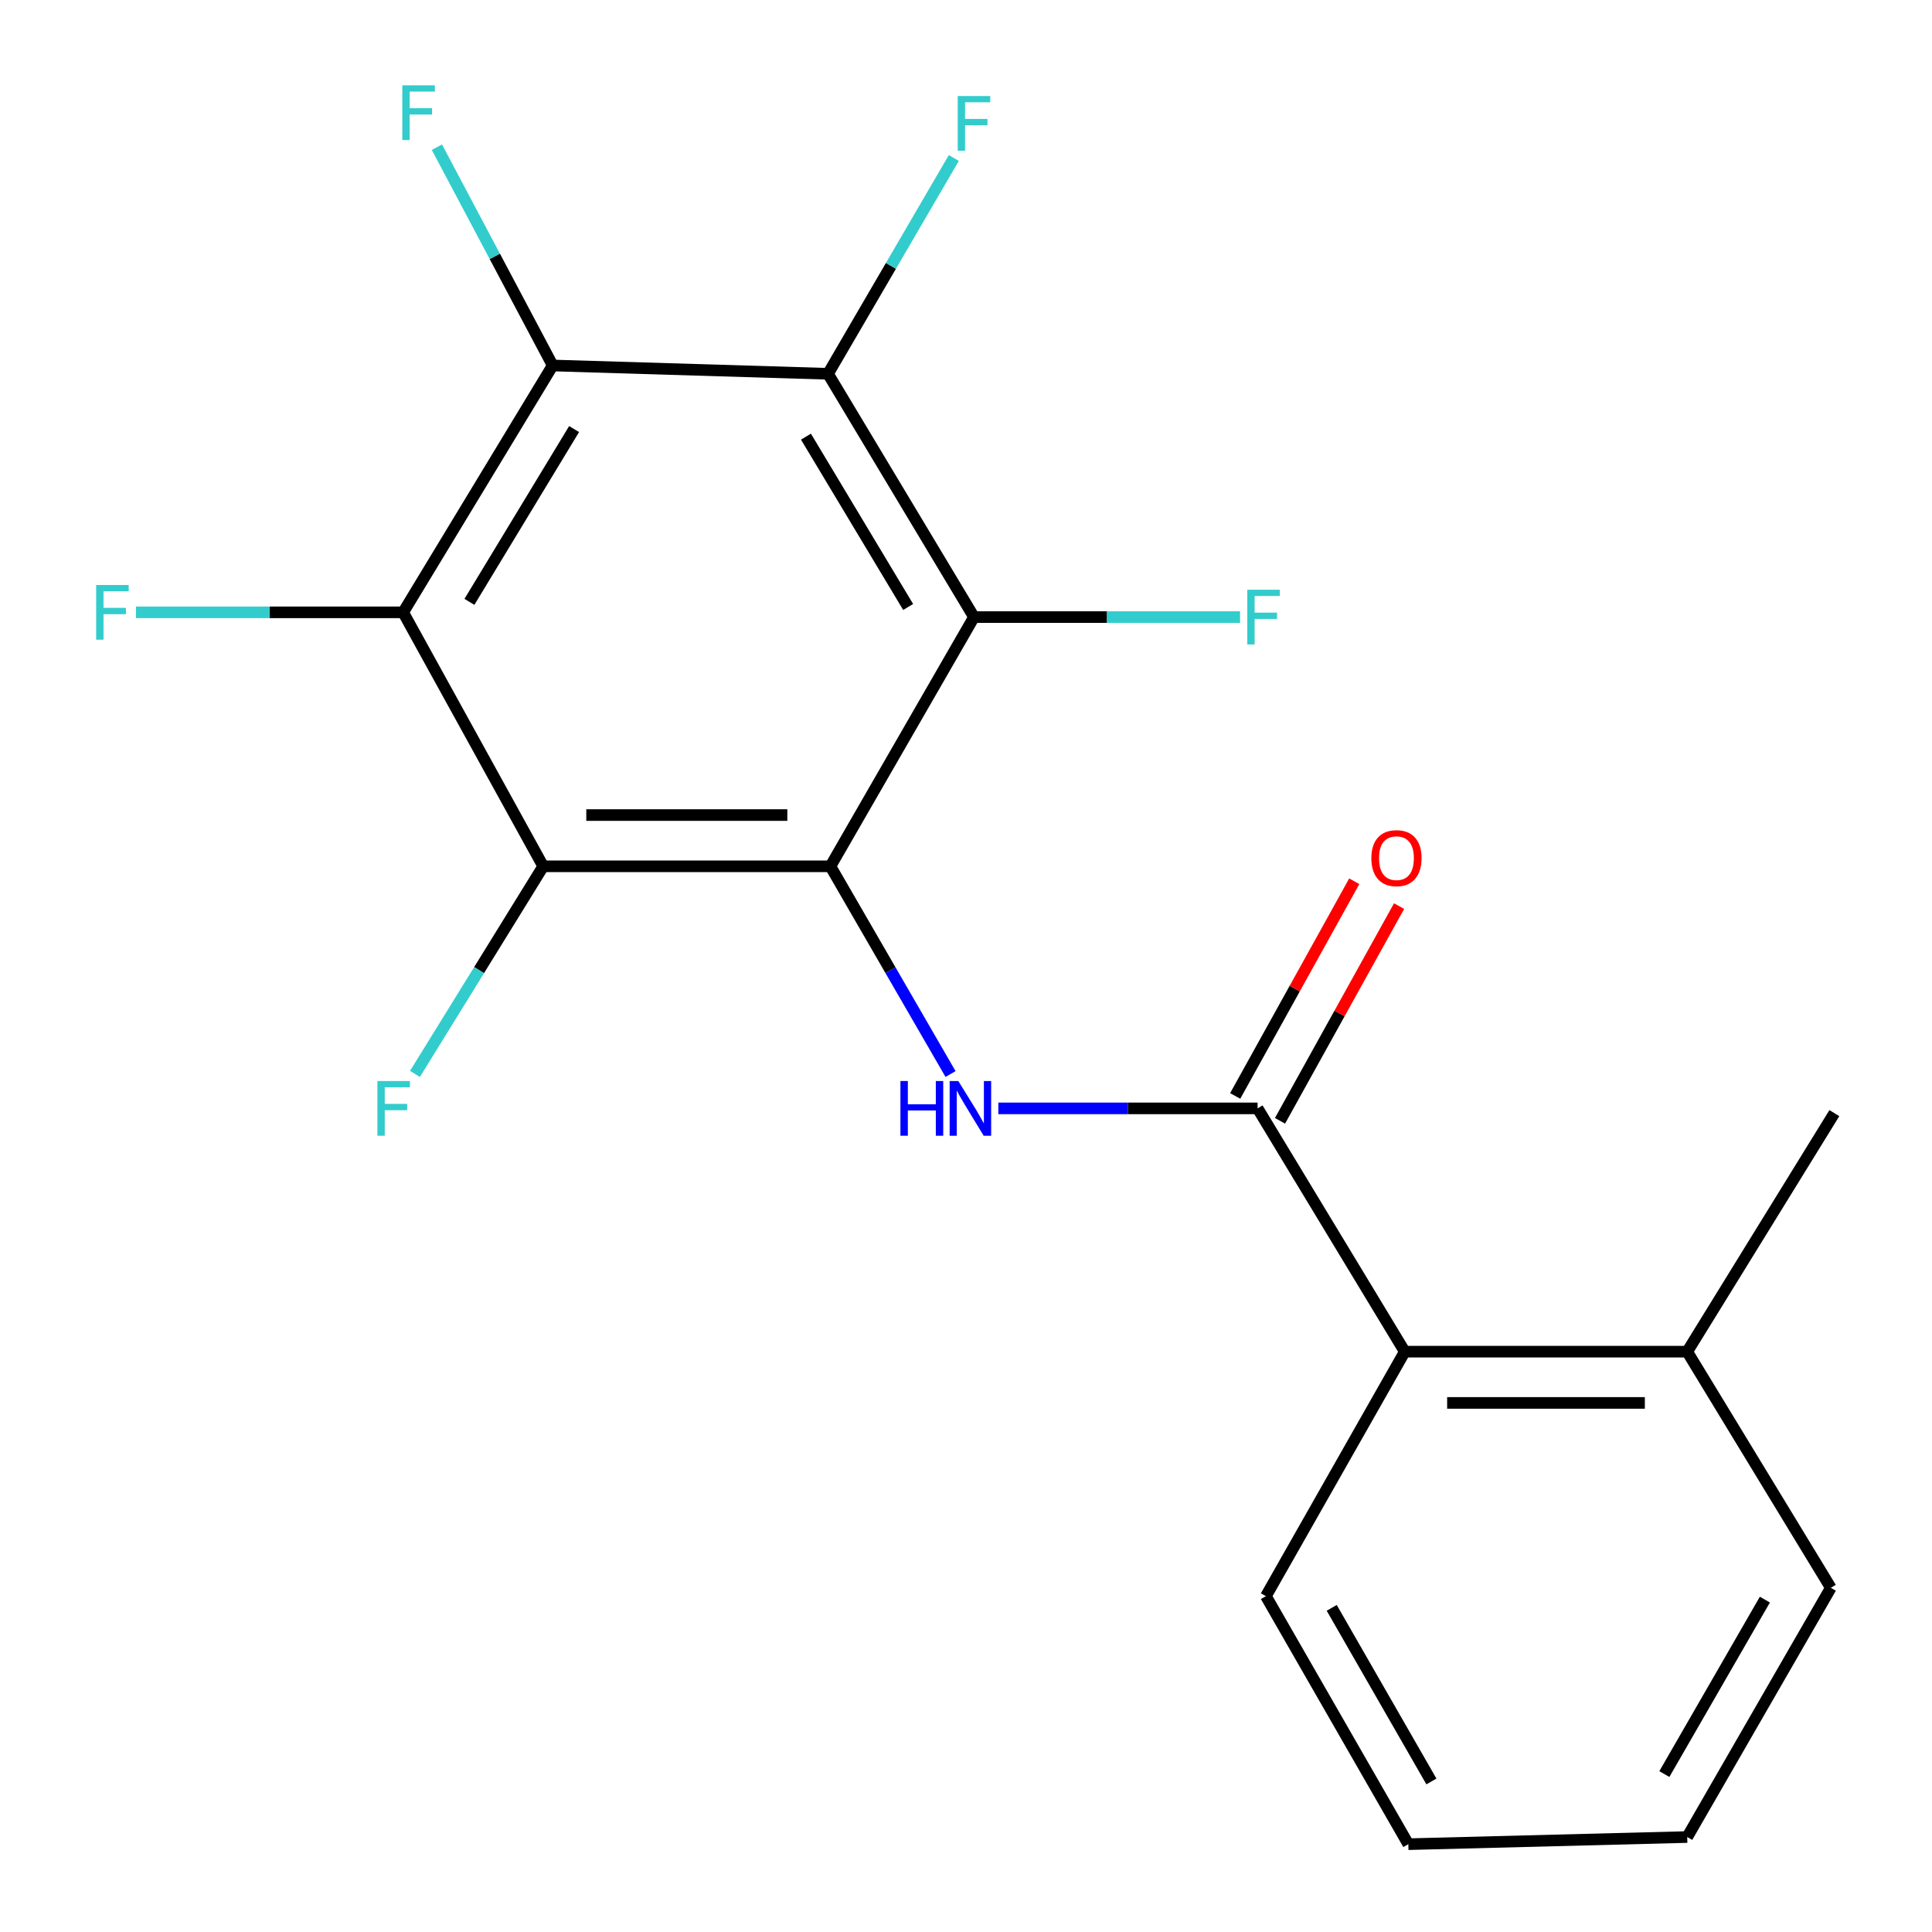 <?xml version='1.0' encoding='iso-8859-1'?>
<svg version='1.1' baseProfile='full'
              xmlns='http://www.w3.org/2000/svg'
                      xmlns:rdkit='http://www.rdkit.org/xml'
                      xmlns:xlink='http://www.w3.org/1999/xlink'
                  xml:space='preserve'
width='1000px' height='1000px' viewBox='0 0 1000 1000'>
<!-- END OF HEADER -->
<rect style='opacity:1.0;fill:#FFFFFF;stroke:none' width='1000' height='1000' x='0' y='0'> </rect>
<path class='bond-0' d='M 429.817,448.4 L 281.164,448.4' style='fill:none;fill-rule:evenodd;stroke:#000000;stroke-width:6px;stroke-linecap:butt;stroke-linejoin:miter;stroke-opacity:1' />
<path class='bond-0' d='M 407.519,421.874 L 303.462,421.874' style='fill:none;fill-rule:evenodd;stroke:#000000;stroke-width:6px;stroke-linecap:butt;stroke-linejoin:miter;stroke-opacity:1' />
<path class='bond-1' d='M 429.817,448.4 L 504.136,319.407' style='fill:none;fill-rule:evenodd;stroke:#000000;stroke-width:6px;stroke-linecap:butt;stroke-linejoin:miter;stroke-opacity:1' />
<path class='bond-5' d='M 429.817,448.4 L 460.907,502.159' style='fill:none;fill-rule:evenodd;stroke:#000000;stroke-width:6px;stroke-linecap:butt;stroke-linejoin:miter;stroke-opacity:1' />
<path class='bond-5' d='M 460.907,502.159 L 491.997,555.917' style='fill:none;fill-rule:evenodd;stroke:#0000FF;stroke-width:6px;stroke-linecap:butt;stroke-linejoin:miter;stroke-opacity:1' />
<path class='bond-2' d='M 281.164,448.4 L 208.672,316.946' style='fill:none;fill-rule:evenodd;stroke:#000000;stroke-width:6px;stroke-linecap:butt;stroke-linejoin:miter;stroke-opacity:1' />
<path class='bond-10' d='M 281.164,448.4 L 247.975,502.127' style='fill:none;fill-rule:evenodd;stroke:#000000;stroke-width:6px;stroke-linecap:butt;stroke-linejoin:miter;stroke-opacity:1' />
<path class='bond-10' d='M 247.975,502.127 L 214.786,555.853' style='fill:none;fill-rule:evenodd;stroke:#33CCCC;stroke-width:6px;stroke-linecap:butt;stroke-linejoin:miter;stroke-opacity:1' />
<path class='bond-3' d='M 504.136,319.407 L 428.579,193.478' style='fill:none;fill-rule:evenodd;stroke:#000000;stroke-width:6px;stroke-linecap:butt;stroke-linejoin:miter;stroke-opacity:1' />
<path class='bond-3' d='M 470.056,314.165 L 417.166,226.016' style='fill:none;fill-rule:evenodd;stroke:#000000;stroke-width:6px;stroke-linecap:butt;stroke-linejoin:miter;stroke-opacity:1' />
<path class='bond-9' d='M 504.136,319.407 L 572.991,319.407' style='fill:none;fill-rule:evenodd;stroke:#000000;stroke-width:6px;stroke-linecap:butt;stroke-linejoin:miter;stroke-opacity:1' />
<path class='bond-9' d='M 572.991,319.407 L 641.845,319.407' style='fill:none;fill-rule:evenodd;stroke:#33CCCC;stroke-width:6px;stroke-linecap:butt;stroke-linejoin:miter;stroke-opacity:1' />
<path class='bond-12' d='M 208.672,316.946 L 139.523,316.946' style='fill:none;fill-rule:evenodd;stroke:#000000;stroke-width:6px;stroke-linecap:butt;stroke-linejoin:miter;stroke-opacity:1' />
<path class='bond-12' d='M 139.523,316.946 L 70.374,316.946' style='fill:none;fill-rule:evenodd;stroke:#33CCCC;stroke-width:6px;stroke-linecap:butt;stroke-linejoin:miter;stroke-opacity:1' />
<path class='bond-20' d='M 208.672,316.946 L 286.071,189.175' style='fill:none;fill-rule:evenodd;stroke:#000000;stroke-width:6px;stroke-linecap:butt;stroke-linejoin:miter;stroke-opacity:1' />
<path class='bond-20' d='M 242.971,311.524 L 297.15,222.085' style='fill:none;fill-rule:evenodd;stroke:#000000;stroke-width:6px;stroke-linecap:butt;stroke-linejoin:miter;stroke-opacity:1' />
<path class='bond-4' d='M 428.579,193.478 L 286.071,189.175' style='fill:none;fill-rule:evenodd;stroke:#000000;stroke-width:6px;stroke-linecap:butt;stroke-linejoin:miter;stroke-opacity:1' />
<path class='bond-11' d='M 428.579,193.478 L 461.137,137.628' style='fill:none;fill-rule:evenodd;stroke:#000000;stroke-width:6px;stroke-linecap:butt;stroke-linejoin:miter;stroke-opacity:1' />
<path class='bond-11' d='M 461.137,137.628 L 493.695,81.777' style='fill:none;fill-rule:evenodd;stroke:#33CCCC;stroke-width:6px;stroke-linecap:butt;stroke-linejoin:miter;stroke-opacity:1' />
<path class='bond-13' d='M 286.071,189.175 L 256.103,132.682' style='fill:none;fill-rule:evenodd;stroke:#000000;stroke-width:6px;stroke-linecap:butt;stroke-linejoin:miter;stroke-opacity:1' />
<path class='bond-13' d='M 256.103,132.682 L 226.136,76.188' style='fill:none;fill-rule:evenodd;stroke:#33CCCC;stroke-width:6px;stroke-linecap:butt;stroke-linejoin:miter;stroke-opacity:1' />
<path class='bond-6' d='M 516.735,573.695 L 583.834,573.695' style='fill:none;fill-rule:evenodd;stroke:#0000FF;stroke-width:6px;stroke-linecap:butt;stroke-linejoin:miter;stroke-opacity:1' />
<path class='bond-6' d='M 583.834,573.695 L 650.932,573.695' style='fill:none;fill-rule:evenodd;stroke:#000000;stroke-width:6px;stroke-linecap:butt;stroke-linejoin:miter;stroke-opacity:1' />
<path class='bond-7' d='M 650.932,573.695 L 727.108,699.623' style='fill:none;fill-rule:evenodd;stroke:#000000;stroke-width:6px;stroke-linecap:butt;stroke-linejoin:miter;stroke-opacity:1' />
<path class='bond-8' d='M 662.531,580.128 L 693.347,524.561' style='fill:none;fill-rule:evenodd;stroke:#000000;stroke-width:6px;stroke-linecap:butt;stroke-linejoin:miter;stroke-opacity:1' />
<path class='bond-8' d='M 693.347,524.561 L 724.164,468.995' style='fill:none;fill-rule:evenodd;stroke:#FF0000;stroke-width:6px;stroke-linecap:butt;stroke-linejoin:miter;stroke-opacity:1' />
<path class='bond-8' d='M 639.333,567.262 L 670.149,511.696' style='fill:none;fill-rule:evenodd;stroke:#000000;stroke-width:6px;stroke-linecap:butt;stroke-linejoin:miter;stroke-opacity:1' />
<path class='bond-8' d='M 670.149,511.696 L 700.965,456.129' style='fill:none;fill-rule:evenodd;stroke:#FF0000;stroke-width:6px;stroke-linecap:butt;stroke-linejoin:miter;stroke-opacity:1' />
<path class='bond-14' d='M 727.108,699.623 L 873.3,699.623' style='fill:none;fill-rule:evenodd;stroke:#000000;stroke-width:6px;stroke-linecap:butt;stroke-linejoin:miter;stroke-opacity:1' />
<path class='bond-14' d='M 749.037,726.15 L 851.371,726.15' style='fill:none;fill-rule:evenodd;stroke:#000000;stroke-width:6px;stroke-linecap:butt;stroke-linejoin:miter;stroke-opacity:1' />
<path class='bond-15' d='M 727.108,699.623 L 655.235,826.171' style='fill:none;fill-rule:evenodd;stroke:#000000;stroke-width:6px;stroke-linecap:butt;stroke-linejoin:miter;stroke-opacity:1' />
<path class='bond-16' d='M 873.3,699.623 L 949.461,576.156' style='fill:none;fill-rule:evenodd;stroke:#000000;stroke-width:6px;stroke-linecap:butt;stroke-linejoin:miter;stroke-opacity:1' />
<path class='bond-17' d='M 873.3,699.623 L 947.634,821.853' style='fill:none;fill-rule:evenodd;stroke:#000000;stroke-width:6px;stroke-linecap:butt;stroke-linejoin:miter;stroke-opacity:1' />
<path class='bond-18' d='M 655.235,826.171 L 728.95,954.545' style='fill:none;fill-rule:evenodd;stroke:#000000;stroke-width:6px;stroke-linecap:butt;stroke-linejoin:miter;stroke-opacity:1' />
<path class='bond-18' d='M 689.296,832.218 L 740.897,922.08' style='fill:none;fill-rule:evenodd;stroke:#000000;stroke-width:6px;stroke-linecap:butt;stroke-linejoin:miter;stroke-opacity:1' />
<path class='bond-21' d='M 947.634,821.853 L 873.3,950.846' style='fill:none;fill-rule:evenodd;stroke:#000000;stroke-width:6px;stroke-linecap:butt;stroke-linejoin:miter;stroke-opacity:1' />
<path class='bond-21' d='M 913.5,827.957 L 861.466,918.253' style='fill:none;fill-rule:evenodd;stroke:#000000;stroke-width:6px;stroke-linecap:butt;stroke-linejoin:miter;stroke-opacity:1' />
<path class='bond-19' d='M 728.95,954.545 L 873.3,950.846' style='fill:none;fill-rule:evenodd;stroke:#000000;stroke-width:6px;stroke-linecap:butt;stroke-linejoin:miter;stroke-opacity:1' />
<path  class='atom-6' d='M 466.059 559.535
L 469.899 559.535
L 469.899 571.575
L 484.379 571.575
L 484.379 559.535
L 488.219 559.535
L 488.219 587.855
L 484.379 587.855
L 484.379 574.775
L 469.899 574.775
L 469.899 587.855
L 466.059 587.855
L 466.059 559.535
' fill='#0000FF'/>
<path  class='atom-6' d='M 496.019 559.535
L 505.299 574.535
Q 506.219 576.015, 507.699 578.695
Q 509.179 581.375, 509.259 581.535
L 509.259 559.535
L 513.019 559.535
L 513.019 587.855
L 509.139 587.855
L 499.179 571.455
Q 498.019 569.535, 496.779 567.335
Q 495.579 565.135, 495.219 564.455
L 495.219 587.855
L 491.539 587.855
L 491.539 559.535
L 496.019 559.535
' fill='#0000FF'/>
<path  class='atom-9' d='M 709.805 444.177
Q 709.805 437.377, 713.165 433.577
Q 716.525 429.777, 722.805 429.777
Q 729.085 429.777, 732.445 433.577
Q 735.805 437.377, 735.805 444.177
Q 735.805 451.057, 732.405 454.977
Q 729.005 458.857, 722.805 458.857
Q 716.565 458.857, 713.165 454.977
Q 709.805 451.097, 709.805 444.177
M 722.805 455.657
Q 727.125 455.657, 729.445 452.777
Q 731.805 449.857, 731.805 444.177
Q 731.805 438.617, 729.445 435.817
Q 727.125 432.977, 722.805 432.977
Q 718.485 432.977, 716.125 435.777
Q 713.805 438.577, 713.805 444.177
Q 713.805 449.897, 716.125 452.777
Q 718.485 455.657, 722.805 455.657
' fill='#FF0000'/>
<path  class='atom-10' d='M 645.592 305.247
L 662.432 305.247
L 662.432 308.487
L 649.392 308.487
L 649.392 317.087
L 660.992 317.087
L 660.992 320.367
L 649.392 320.367
L 649.392 333.567
L 645.592 333.567
L 645.592 305.247
' fill='#33CCCC'/>
<path  class='atom-11' d='M 195.345 559.535
L 212.185 559.535
L 212.185 562.775
L 199.145 562.775
L 199.145 571.375
L 210.745 571.375
L 210.745 574.655
L 199.145 574.655
L 199.145 587.855
L 195.345 587.855
L 195.345 559.535
' fill='#33CCCC'/>
<path  class='atom-12' d='M 495.716 49.706
L 512.556 49.706
L 512.556 52.946
L 499.516 52.946
L 499.516 61.546
L 511.116 61.546
L 511.116 64.826
L 499.516 64.826
L 499.516 78.026
L 495.716 78.026
L 495.716 49.706
' fill='#33CCCC'/>
<path  class='atom-13' d='M 49.772 302.786
L 66.612 302.786
L 66.612 306.026
L 53.572 306.026
L 53.572 314.626
L 65.172 314.626
L 65.172 317.906
L 53.572 317.906
L 53.572 331.106
L 49.772 331.106
L 49.772 302.786
' fill='#33CCCC'/>
<path  class='atom-14' d='M 208.24 44.165
L 225.08 44.165
L 225.08 47.405
L 212.04 47.405
L 212.04 56.005
L 223.64 56.005
L 223.64 59.285
L 212.04 59.285
L 212.04 72.485
L 208.24 72.485
L 208.24 44.165
' fill='#33CCCC'/>
</svg>
